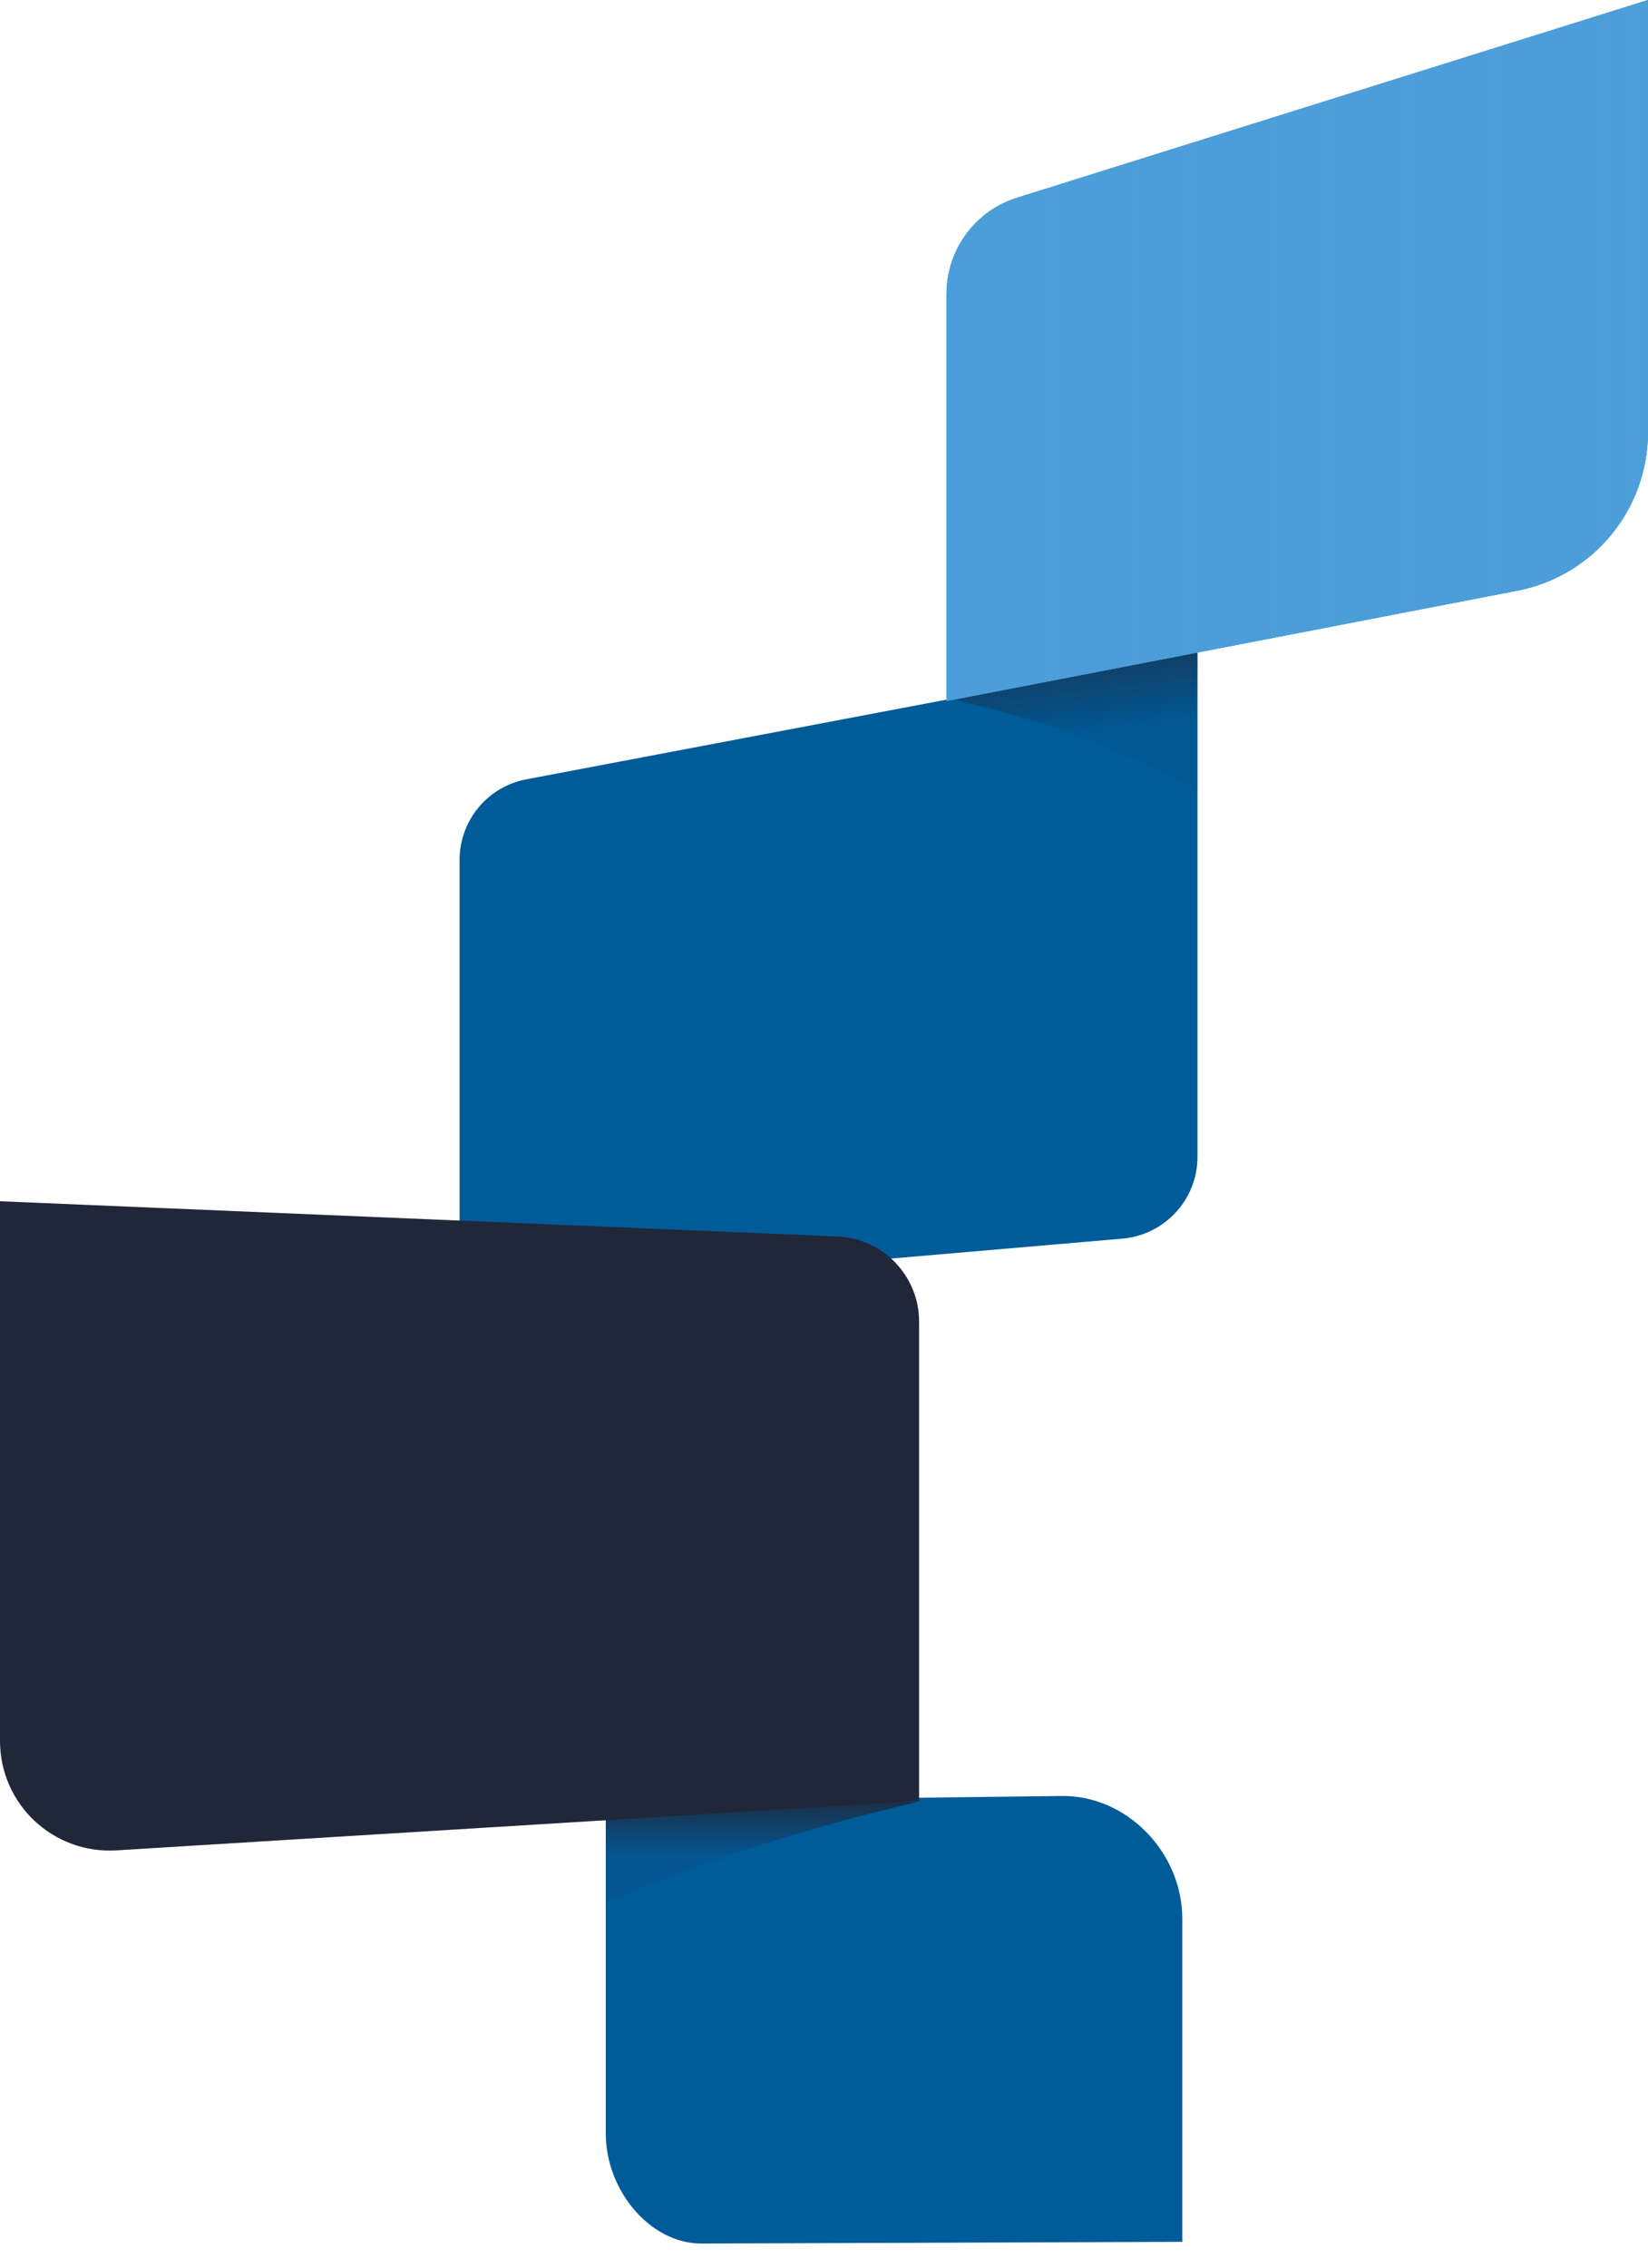 <?xml version="1.0" encoding="UTF-8"?>
<svg xmlns="http://www.w3.org/2000/svg" width="24" height="33" viewBox="0 0 24 33" fill="none">
  <path fill-rule="evenodd" clip-rule="evenodd" d="M17.218 32.624L10.215 32.649C9.477 32.651 8.822 31.886 8.822 31.046V26.217L15.465 26.136C16.399 26.125 17.218 26.946 17.218 27.926V32.624Z" fill="#005B99"></path>
  <g style="mix-blend-mode:multiply">
    <path fill-rule="evenodd" clip-rule="evenodd" d="M13.385 26.219L8.822 26.206V27.689C10.213 27.09 11.75 26.595 13.385 26.217V26.219Z" fill="url(#paint0_linear_545_1137)"></path>
  </g>
  <path fill-rule="evenodd" clip-rule="evenodd" d="M6.693 18.856L16.346 18.025C16.963 17.971 17.439 17.455 17.439 16.834V9.489L7.665 11.341C7.102 11.447 6.693 11.94 6.693 12.514V18.855V18.856Z" fill="#005B99"></path>
  <path fill-rule="evenodd" clip-rule="evenodd" d="M13.385 26.208L1.7 26.927C0.775 26.985 0 26.256 0 25.333V17.481L12.194 17.994C12.861 18.023 13.385 18.568 13.385 19.234V26.208Z" fill="#202739"></path>
  <g style="mix-blend-mode:multiply" opacity="0.67">
    <path fill-rule="evenodd" clip-rule="evenodd" d="M13.796 10.162L17.438 9.486V11.515C16.327 10.896 15.102 10.441 13.796 10.162Z" fill="url(#paint1_linear_545_1137)"></path>
  </g>
  <path fill-rule="evenodd" clip-rule="evenodd" d="M13.784 10.202L22.102 8.595C23.209 8.377 24 7.413 24 6.281V0L14.829 2.872C14.207 3.059 13.784 3.629 13.784 4.282V10.204V10.202Z" fill="#4C9ED9"></path>
  <path fill-rule="evenodd" clip-rule="evenodd" d="M13.784 10.202L22.102 8.595C23.209 8.377 24 7.413 24 6.281V0L14.829 2.872C14.207 3.059 13.784 3.629 13.784 4.282V10.204V10.202Z" fill="url(#paint2_linear_545_1137)"></path>
  <path fill-rule="evenodd" clip-rule="evenodd" d="M13.784 10.202L22.102 8.595C23.209 8.377 24 7.413 24 6.281V0L14.829 2.872C14.207 3.059 13.784 3.629 13.784 4.282V10.204V10.202Z" fill="url(#paint3_linear_545_1137)"></path>
  <defs>
    <linearGradient id="paint0_linear_545_1137" x1="9.603" y1="26.063" x2="9.604" y2="26.993" gradientUnits="userSpaceOnUse">
      <stop stop-color="#202739"></stop>
      <stop offset="1" stop-color="#202739" stop-opacity="0.1"></stop>
    </linearGradient>
    <linearGradient id="paint1_linear_545_1137" x1="17.747" y1="9.145" x2="17.903" y2="10.382" gradientUnits="userSpaceOnUse">
      <stop stop-color="#202739"></stop>
      <stop offset="1" stop-color="#202739" stop-opacity="0.1"></stop>
    </linearGradient>
    <linearGradient id="paint2_linear_545_1137" x1="13.784" y1="5.101" x2="24" y2="5.101" gradientUnits="userSpaceOnUse">
      <stop stop-color="#4C9ED9" stop-opacity="0.9"></stop>
      <stop offset="1" stop-color="#4C9ED9"></stop>
    </linearGradient>
    <linearGradient id="paint3_linear_545_1137" x1="13.784" y1="5.101" x2="24" y2="5.101" gradientUnits="userSpaceOnUse">
      <stop stop-color="#4C9ED9" stop-opacity="0.9"></stop>
      <stop offset="1" stop-color="#4C9ED9"></stop>
    </linearGradient>
  </defs>
</svg>
